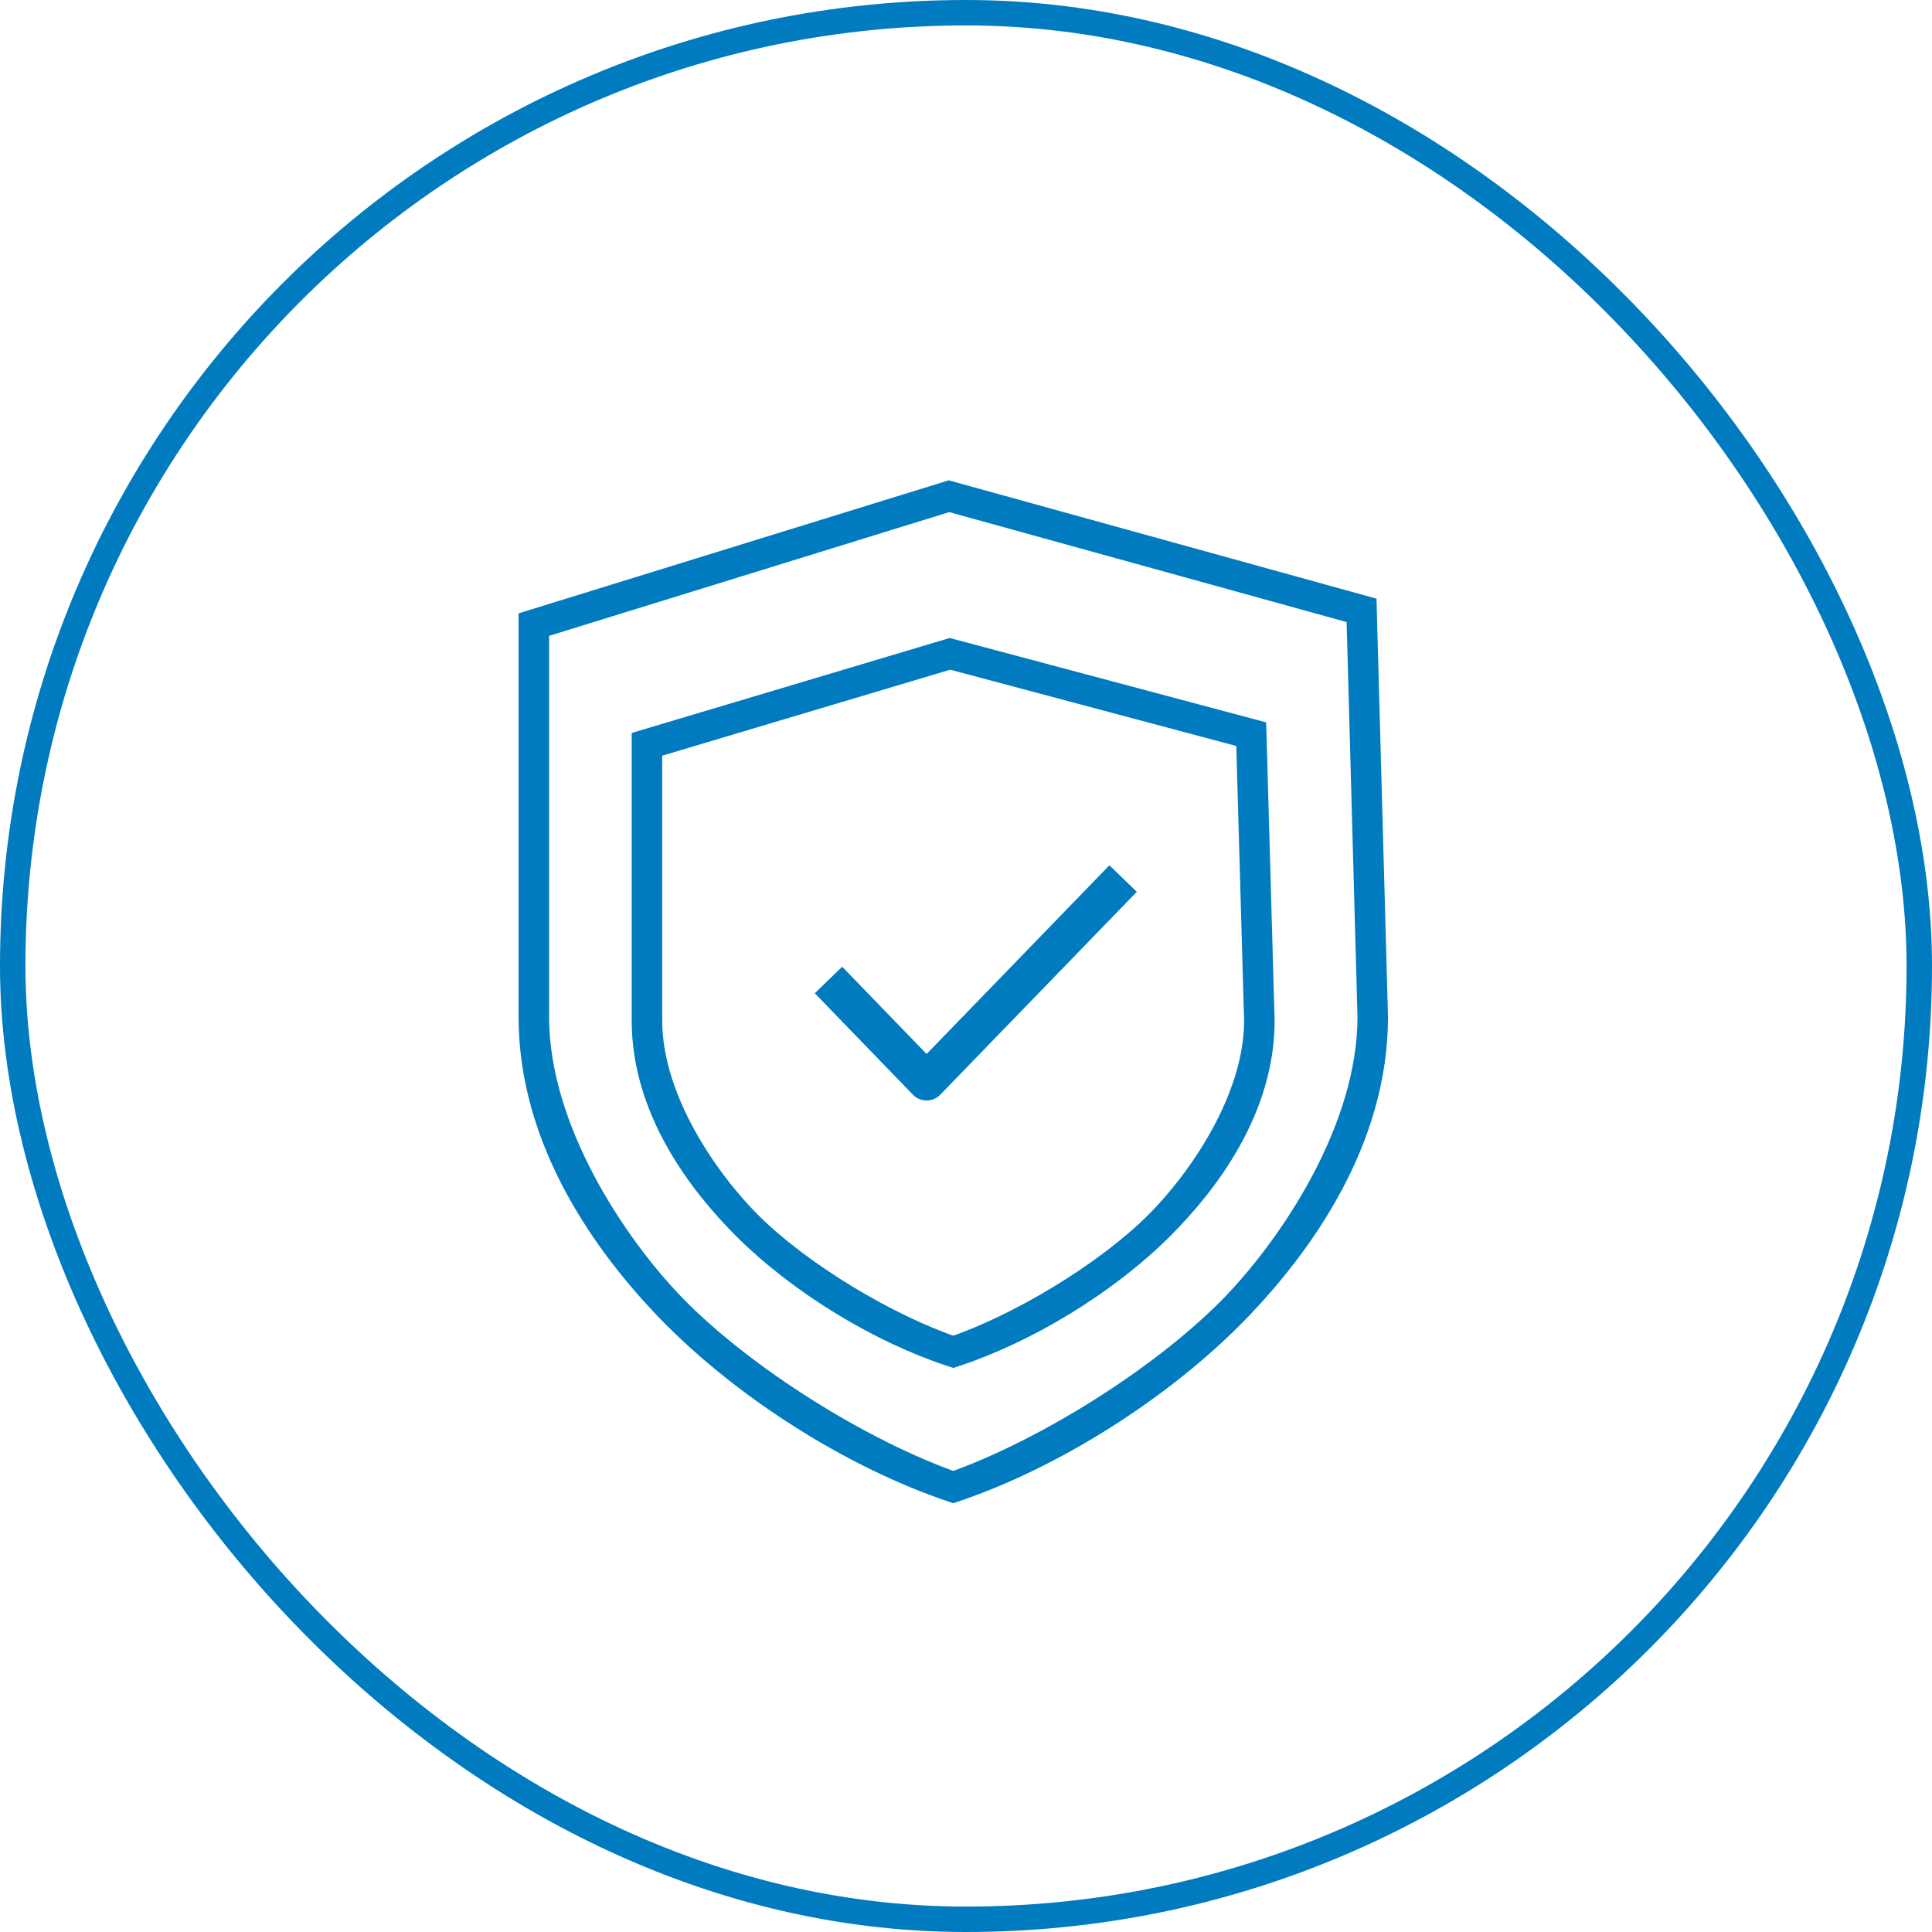 <svg width="76" height="76" viewBox="0 0 76 76" fill="none" xmlns="http://www.w3.org/2000/svg" xmlns:xlink="http://www.w3.org/1999/xlink">
	<desc>
			Created with Pixso.
	</desc>
	<defs>
		<clipPath id="clip3_109">
			<rect id="guarantee-icon" rx="37.5" width="75" height="75" transform="translate(0.5 0.5)" fill="white" fill-opacity="0"/>
		</clipPath>
	</defs>
	<g clip-path="url(#clip3_109)">
		<path id="_473413664" d="M37.5 53.18C34.71 52.27 31.59 50.4 29.39 48.21C27.6 46.42 25.45 43.57 25.45 40.15L25.45 29.28L37.37 25.72L49.22 28.88L49.54 40.15C49.54 43.57 47.39 46.42 45.6 48.21C43.4 50.4 40.28 52.27 37.5 53.18ZM25.45 29.28L25.45 40.15C25.45 43.3 27.71 46.53 29.39 48.21C31.46 50.27 34.88 52.29 37.5 53.18C40.11 52.29 43.53 50.27 45.6 48.21C47.28 46.53 49.54 43.3 49.54 40.15L49.22 28.88L37.37 25.72L25.45 29.28Z" fill="#007BBF" fill-opacity="1" fill-rule="evenodd"/>
		<path id="_473413664" d="M49.54 40.15C49.54 43.3 47.28 46.53 45.6 48.21C43.4 50.4 40.28 52.27 37.5 53.18C34.71 52.27 31.59 50.4 29.39 48.21C27.71 46.53 25.45 43.3 25.45 40.15M29.39 48.21C27.6 46.42 25.45 43.57 25.45 40.15L25.45 29.28L37.37 25.72L49.22 28.88L49.54 40.15C49.54 43.57 47.39 46.42 45.6 48.21M29.39 48.21C31.46 50.27 34.88 52.29 37.5 53.18M37.5 53.18C40.11 52.29 43.53 50.27 45.6 48.21" stroke="#007BBF" stroke-opacity="1" stroke-width="1.2"/>
		<path id="_473413664" d="M37.5 58.5C33.67 57.21 29.4 54.55 26.39 51.45C23.93 48.9 21 44.85 21 40.01L21 24.57L37.33 19.52L53.56 24.01L54 40.01C54 44.85 51.06 48.9 48.6 51.45C45.59 54.55 41.32 57.21 37.5 58.5ZM21 24.57L21 40.01C21 44.47 24.08 49.06 26.39 51.45C29.22 54.36 33.91 57.24 37.5 58.5C41.08 57.24 45.77 54.36 48.6 51.45C50.91 49.06 54 44.47 54 40.01L53.56 24.01L37.33 19.52L21 24.57Z" fill="#007BBF" fill-opacity="1" fill-rule="evenodd"/>
		<path id="_473413664" d="M48.6 51.45C45.59 54.55 41.32 57.21 37.5 58.5C33.67 57.21 29.4 54.55 26.39 51.45C24.08 49.06 21 44.47 21 40.01M26.39 51.45C23.93 48.9 21 44.85 21 40.01L21 24.57L37.33 19.52L53.56 24.01L54 40.01C54 44.85 51.06 48.9 48.6 51.45M26.39 51.45C29.22 54.36 33.91 57.24 37.5 58.5M37.5 58.5C41.08 57.24 45.77 54.36 48.6 51.45C50.91 49.06 54 44.47 54 40.01" stroke="#007BBF" stroke-opacity="1" stroke-width="1.2"/>
		<path id="Vector 5" d="M32.59 38.55L36.45 42.54C36.45 42.54 41.17 37.67 44.18 34.56" stroke="#007BBF" stroke-opacity="1" stroke-width="1.5" stroke-linejoin="round"/>
	</g>
	<rect id="guarantee-icon" rx="37.5" width="75" height="75" transform="translate(0.5 0.5)" stroke="#007BBF" stroke-opacity="1" stroke-width="1"/>
</svg>
